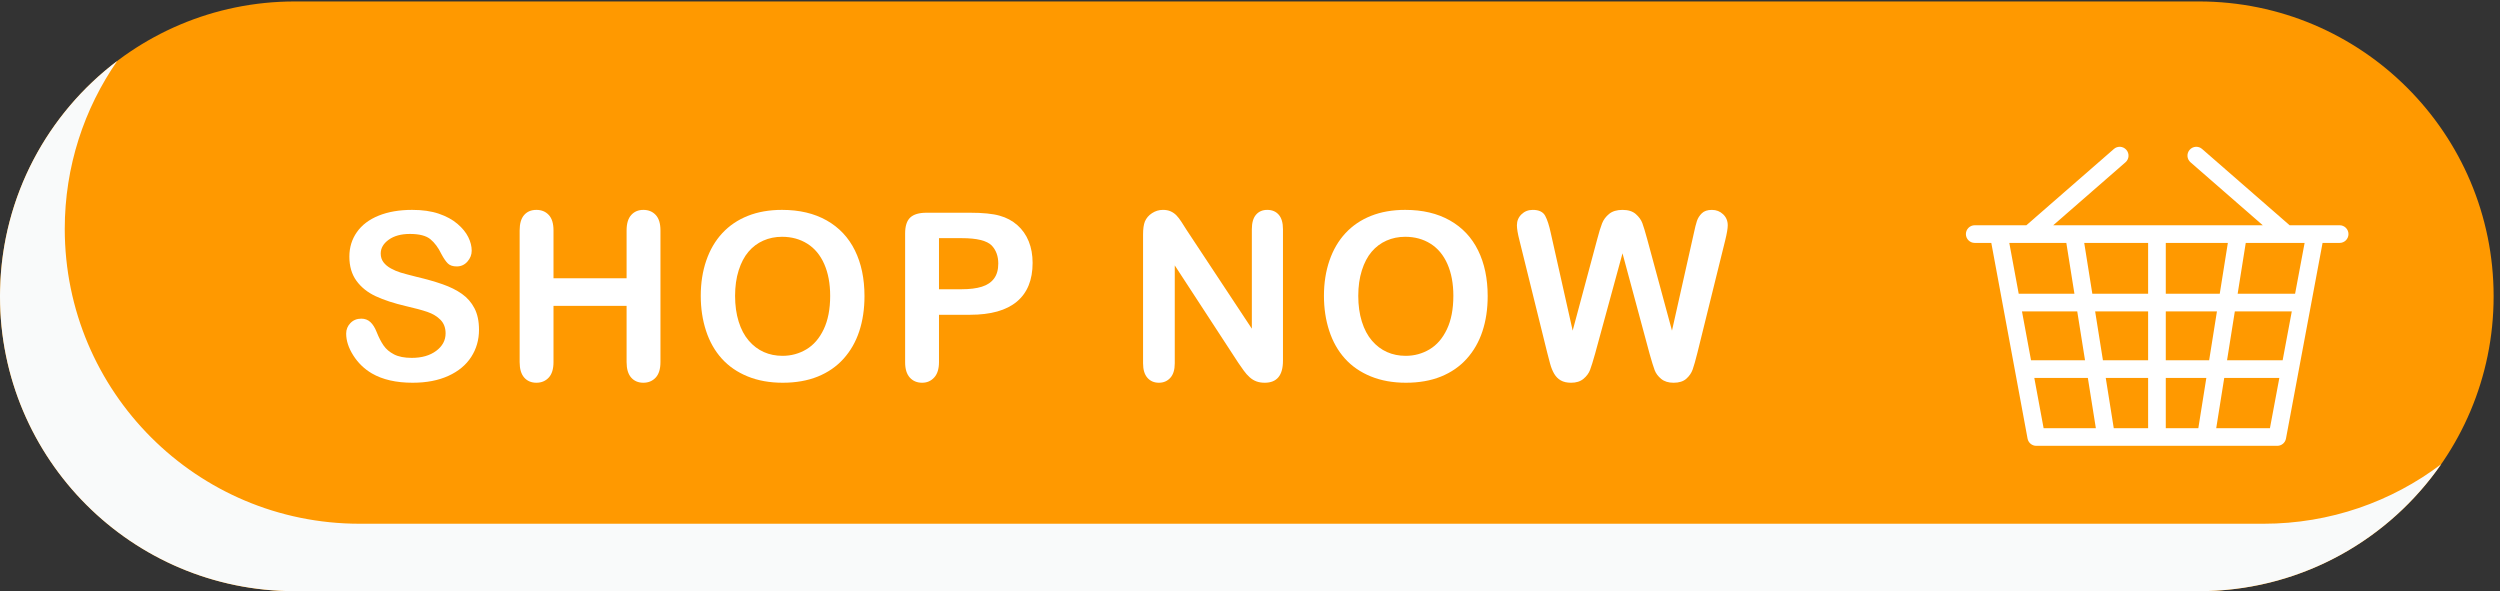<?xml version="1.0" encoding="UTF-8" standalone="no"?><svg xmlns="http://www.w3.org/2000/svg" xmlns:xlink="http://www.w3.org/1999/xlink" fill="#000000" height="157.7" preserveAspectRatio="xMidYMid meet" version="1" viewBox="0.0 -0.0 666.7 157.7" width="666.7" zoomAndPan="magnify"><rect x="0.0" y="-0.0" width="666.7" height="157.7" fill="#333333" stroke="none"/><g><g><g id="change1_1"><path d="M 4408.78,1182.45 H 591.227 C 264.703,1182.45 0,917.75 0,591.227 0,264.703 264.703,0.012 591.227,0.012 H 4408.78 C 4735.3,0.012 5000,264.703 5000,591.227 c 0,326.523 -264.7,591.223 -591.22,591.223" fill="#ff9900" transform="matrix(.133 0 0 -.133 0 157.653)"/></g><g id="change2_1"><path d="M 4408.78,0.012 H 591.223 C 264.703,0.012 0,264.703 0,591.227 v 0 C 0,264.703 264.703,0.012 591.227,0.012 H 4408.78 v 0 0 m 0.55,0 c 0.06,0 0.09,0 0.15,0 -0.05,0 -0.11,0 -0.15,0 m 0.54,0 c 0.06,0 0.13,0 0.19,0 -0.06,0 -0.13,0 -0.19,0 m 0.57,0 c 0.06,0 0.1,0 0.16,0 -0.05,0 -0.11,0 -0.16,0 m 0.61,0 c 0.04,0 0.07,0 0.11,0 -0.03,0 -0.09,0 -0.11,0 m 0.64,0 c 0.04,0 0.11,0 0.15,0 -0.05,0 -0.1,0 -0.15,0 m 0.55,0.008 c 0.06,0 0.12,0 0.18,0 -0.06,0 -0.12,0 -0.18,0 m 0.57,0 c 0.06,0 0.1,0 0.16,0 -0.06,0 -0.1,0 -0.16,0 m 0.58,0 c 0.04,0 0.09,0 0.13,0 -0.04,0 -0.09,0 -0.13,0 m 0.68,0.012 c 0.02,0 0.07,0 0.09,0 -0.02,0 -0.07,0 -0.09,0 m 0.55,0 c 0.04,0 0.11,0.008 0.15,0.008 -0.06,0 -0.09,0 -0.15,-0.008 m 0.55,0.008 c 0.06,0 0.11,0 0.17,0 -0.06,0 -0.11,0 -0.17,0 m 0.58,0.012 c 0.04,0 0.09,0 0.13,0 -0.05,0 -0.08,0 -0.13,0 m 1.24,0.008 c 0.02,0 0.09,0 0.11,0 -0.04,0 -0.07,0 -0.11,0 m 0.56,0.012 c 0.04,0 0.09,0 0.13,0 -0.05,0 -0.08,0 -0.13,0 m 0.57,0.012 c 0.02,0 0.1,0 0.12,0 -0.04,0 -0.08,0 -0.12,0 m 1.25,0.02 h 0.02 -0.02 m 0.57,0.008 c 0.02,0 0.04,0 0.06,0 -0.03,0 -0.04,0 -0.06,0 m 0.58,0.012 c 0.02,0 0.03,0 0.05,0 -0.02,0 -0.03,0 -0.05,0 m 2.37,0.051 h 0.01 -0.01 m 2.35,0.059 h 0.01 -0.01 M 0,591.758 c 0,0.047 0,0.109 0,0.156 0,-0.039 0,-0.117 0,-0.156 m 0,0.523 c 0,0.059 0,0.125 0,0.188 0,-0.063 0,-0.125 0,-0.188 m 0.004,0.543 c 0,0.063 0,0.121 0,0.184 0,-0.063 0,-0.121 0,-0.184 m 0,0.555 c 0,0.047 0,0.105 0,0.152 0,-0.058 0,-0.093 0,-0.152 m 0.004,0.574 c 0,0.047 0,0.07 0,0.117 0,-0.039 0,-0.078 0,-0.117 m 0,0.652 c 0,0.024 0,0.051 0.004,0.075 0,-0.02 -0.004,-0.055 -0.004,-0.075 m 0.004,0.512 c 0,0.063 0,0.121 0.004,0.184 -0.004,-0.063 -0.004,-0.121 -0.004,-0.184 m 0.004,0.551 c 0,0.059 0,0.105 0.004,0.164 C 0.016,595.773 0.016,595.727 0.016,595.668 m 0.004,0.535 c 0,0.059 0,0.106 0.004,0.164 -0.004,-0.058 -0.004,-0.105 -0.004,-0.164 m 0.008,0.567 c 0,0.046 0,0.085 0,0.132 0,-0.039 0,-0.093 0,-0.132 m 0.012,1.199 c 0,0.047 0,0.07 0,0.117 0,-0.039 0,-0.078 0,-0.117 m 0.004,0.527 c 0,0.059 0.004,0.117 0.004,0.176 0,-0.063 -0.004,-0.117 -0.004,-0.176 m 0.008,0.543 c 0,0.047 0,0.106 0,0.152 0,-0.039 0,-0.113 0,-0.152 m 0.008,0.551 c 0,0.047 0,0.094 0,0.14 0,-0.039 0,-0.101 0,-0.14 m 0.027,1.773 c 0,0.012 0,0.024 0,0.035 v -0.035 m 0.008,0.532 c 0,0.023 0,0.066 0.004,0.089 C 0.094,601.965 0.094,601.918 0.094,601.895 m 0.012,0.562 c 0,0.023 0,0.047 0,0.07 0,-0.019 0,-0.05 0,-0.07 m 0.012,0.59 v 0.019 -0.019 m 0.035,1.687 c 0,0.012 0,0.02 0,0.032 v -0.032 m 0.012,0.547 c 0,0.028 0,0.028 0,0.051 0,-0.019 0,-0.027 0,-0.051 m 0.012,0.586 0.004,0.004 -0.004,-0.004" fill="#d9d9d9" transform="matrix(.133 0 0 -.133 0 157.653)"/></g><g id="change3_1"><path d="M 4408.78,0.012 H 591.227 C 264.703,0.012 0,264.703 0,591.227 c 0,0.175 0,0.355 0,0.531 0,0.039 0,0.117 0,0.156 0,0.129 0,0.238 0,0.367 0,0.063 0,0.125 0,0.188 0,0.117 0,0.238 0.004,0.355 0,0.063 0,0.121 0,0.184 0,0.129 0,0.242 0,0.371 0,0.059 0,0.094 0,0.152 0,0.141 0,0.282 0.004,0.422 0,0.039 0,0.078 0,0.117 0,0.176 0,0.36 0,0.535 0,0.02 0.004,0.055 0.004,0.075 0,0.14 0,0.297 0,0.437 0,0.063 0,0.121 0.004,0.184 0,0.129 0,0.238 0,0.367 0,0.059 0,0.105 0.004,0.164 0,0.117 0,0.254 0,0.371 0,0.059 0,0.106 0.004,0.164 0,0.133 0,0.274 0.004,0.403 0,0.039 0,0.093 0,0.132 0.004,0.352 0.008,0.715 0.012,1.067 0,0.039 0,0.078 0,0.117 0,0.129 0.004,0.277 0.004,0.41 0,0.059 0.004,0.113 0.004,0.176 0,0.129 0.004,0.238 0.004,0.367 0,0.039 0,0.113 0,0.152 0.004,0.129 0.004,0.27 0.008,0.399 0,0.039 0,0.101 0,0.14 0.008,0.551 0.016,1.083 0.027,1.633 v 0.035 c 0.004,0.165 0.004,0.332 0.008,0.497 0,0.023 0,0.07 0.004,0.089 0,0.164 0.004,0.309 0.008,0.473 0,0.02 0,0.051 0,0.07 0.004,0.176 0.008,0.344 0.012,0.52 v 0.019 c 0.012,0.563 0.023,1.11 0.035,1.668 v 0.032 c 0.004,0.164 0.008,0.355 0.012,0.515 0,0.024 0,0.032 0,0.051 0.004,0.176 0.008,0.359 0.012,0.535 l 0.004,0.004 C 4.719,792.676 95.926,957.98 235.102,1063.17 168.762,967.609 129.84,851.57 129.84,726.422 129.84,399.898 394.543,135.199 721.063,135.199 H 4538.62 c 133.72,0 257.06,44.422 356.12,119.281 C 4790.9,104.91 4619.83,5.551 4425.25,0.23 h -0.01 c -0.78,-0.02 -1.56,-0.039 -2.34,-0.059 h -0.01 c -0.77,-0.023 -1.55,-0.031 -2.32,-0.051 -0.02,0 -0.03,0 -0.05,0 -0.18,0 -0.35,-0.012 -0.52,-0.012 -0.02,0 -0.04,0 -0.06,0 -0.19,0 -0.36,-0.008 -0.55,-0.008 h -0.02 c -0.38,-0.012 -0.75,-0.012 -1.13,-0.02 -0.02,0 -0.1,0 -0.12,0 -0.15,0 -0.29,-0.012 -0.44,-0.012 -0.04,0 -0.09,0 -0.13,0 -0.15,0 -0.3,0 -0.45,-0.012 -0.02,0 -0.09,0 -0.11,0 -0.37,0 -0.74,-0.008 -1.11,-0.008 -0.04,0 -0.09,0 -0.13,0 -0.13,-0.012 -0.28,-0.012 -0.41,-0.012 -0.06,0 -0.11,0 -0.17,0 -0.13,0 -0.27,0 -0.4,0 -0.04,0 -0.11,-0.008 -0.15,-0.008 -0.15,0 -0.31,0 -0.46,0 -0.02,0 -0.07,0 -0.09,0 -0.19,0 -0.36,0 -0.55,-0.012 -0.04,0 -0.09,0 -0.13,0 -0.14,0 -0.29,0 -0.42,0 -0.06,0 -0.1,0 -0.16,0 -0.12,0 -0.27,0 -0.39,0 -0.06,0 -0.12,0 -0.18,0 -0.14,0 -0.26,-0.008 -0.4,-0.008 -0.04,0 -0.11,0 -0.15,0 -0.18,0 -0.35,0 -0.53,0 -0.04,0 -0.07,0 -0.11,0 -0.16,0 -0.29,0 -0.45,0 -0.06,0 -0.1,0 -0.16,0 -0.12,0 -0.26,0 -0.38,0 -0.06,0 -0.13,0 -0.19,0 -0.14,0 -0.25,0 -0.39,0 -0.06,0 -0.09,0 -0.15,0 -0.19,0 -0.37,0 -0.55,0 v 0" fill="#f9fafa" transform="matrix(.133 0 0 -.133 0 157.653)"/></g><g id="change4_1"><path d="m 4601.92,596.348 h -115.18 l 16.24,101.941 h 118.03 z m -50.43,-269.516 h -107.7 l 16.05,100.734 h 110.51 z m -472.48,100.734 h 107.37 l 16.04,-100.734 h -104.75 z m 64.22,270.723 16.24,-101.941 h -111.73 l -18.88,101.941 z m 199.41,-101.941 v 101.941 h 124.46 l -16.25,-101.941 z m 0,-168.782 h 81.32 l -16.05,-100.734 h -65.27 z m -35.41,0 V 326.832 h -68.92 l -16.05,100.734 z m -111.87,168.782 -16.24,101.941 h 128.11 V 596.348 Z m 5.65,-35.414 h 106.22 v -97.957 h -90.61 z m -146.7,0 h 110.81 l 15.6,-97.957 h -108.27 z m 375.29,-97.957 h -86.96 v 97.957 h 102.57 z m 147.37,0 h -111.48 l 15.6,97.957 h 114.21 z m 114.3,270.722 h -100.3 l -175.51,152.949 c -7.27,6.43 -18.47,5.735 -24.97,-1.734 -6.43,-7.363 -5.67,-18.535 1.74,-24.965 l 144.86,-126.25 h -420.11 l 144.88,126.25 c 7.4,6.43 8.16,17.602 1.72,24.965 -6.5,7.469 -17.7,8.164 -24.96,1.734 l -175.5,-152.949 h -55.56 -48 c -9.76,0 -17.7,-7.922 -17.7,-17.707 0,-9.785 7.94,-17.703 17.7,-17.703 h 33.25 l 72.7,-392.375 c 1.59,-8.406 8.92,-14.492 17.43,-14.492 h 483.29 c 8.51,0 15.83,6.086 17.42,14.453 l 73.38,392.414 h 34.24 c 9.75,0 17.7,7.918 17.7,17.703 0,9.785 -7.95,17.707 -17.7,17.707" fill="#ffffff" transform="matrix(.133 0 0 -.133 0 157.653)"/></g><g id="change4_2"><path d="m 960.461,524.246 c 0,-20.273 -5.227,-38.496 -15.664,-54.648 -10.442,-16.153 -25.719,-28.809 -45.844,-37.95 -20.113,-9.152 -43.973,-13.722 -71.555,-13.722 -33.078,0 -60.355,6.25 -81.851,18.75 -15.238,8.996 -27.625,20.996 -37.149,36.008 -9.527,15.007 -14.293,29.609 -14.293,43.789 0,8.222 2.864,15.273 8.583,21.14 5.71,5.871 12.988,8.801 21.828,8.801 7.16,0 13.218,-2.285 18.175,-6.855 4.95,-4.571 9.184,-11.36 12.692,-20.352 4.265,-10.664 8.875,-19.582 13.832,-26.75 4.949,-7.156 11.922,-13.066 20.918,-17.715 8.988,-4.648 20.805,-6.972 35.437,-6.972 20.118,0 36.465,4.687 49.039,14.062 12.575,9.375 18.864,21.066 18.864,35.09 0,11.121 -3.395,20.156 -10.176,27.098 -6.781,6.933 -15.547,12.226 -26.289,15.89 -10.746,3.653 -25.117,7.539 -43.102,11.66 -24.082,5.633 -44.238,12.227 -60.468,19.77 -16.231,7.543 -29.118,17.832 -38.637,30.863 -9.528,13.031 -14.293,29.231 -14.293,48.586 0,18.441 5.027,34.828 15.094,49.152 10.058,14.329 24.613,25.34 43.668,33.039 19.05,7.696 41.453,11.543 67.214,11.543 20.579,0 38.371,-2.554 53.379,-7.656 15.016,-5.109 27.477,-11.89 37.383,-20.347 9.906,-8.461 17.149,-17.34 21.719,-26.637 4.574,-9.301 6.859,-18.367 6.859,-27.207 0,-8.078 -2.855,-15.356 -8.574,-21.836 -5.711,-6.477 -12.84,-9.715 -21.375,-9.715 -7.773,0 -13.684,1.941 -17.715,5.832 -4.043,3.883 -8.426,10.246 -13.148,19.09 -6.094,12.652 -13.414,22.519 -21.949,29.609 -8.536,7.086 -22.25,10.629 -41.153,10.629 -17.523,0 -31.668,-3.851 -42.406,-11.547 -10.75,-7.695 -16.121,-16.957 -16.121,-27.777 0,-6.707 1.828,-12.496 5.484,-17.375 3.66,-4.875 8.688,-9.07 15.094,-12.574 6.398,-3.508 12.875,-6.254 19.434,-8.231 6.55,-1.984 17.371,-4.879 32.464,-8.687 18.899,-4.422 36.004,-9.297 51.325,-14.633 15.316,-5.336 28.347,-11.813 39.093,-19.434 10.743,-7.621 19.129,-17.261 25.149,-28.922 6.019,-11.66 9.035,-25.945 9.035,-42.859" fill="#ffffff" transform="matrix(.133 0 0 -.133 0 157.653)"/></g><g id="change4_3"><path d="m 1109.84,723.371 v -96.019 h 146.55 v 96.019 c 0,13.719 3.09,24.008 9.26,30.863 6.17,6.86 14.29,10.289 24.35,10.289 10.21,0 18.48,-3.394 24.8,-10.171 6.33,-6.782 9.49,-17.114 9.49,-30.981 V 459.313 c 0,-13.875 -3.2,-24.239 -9.6,-31.094 -6.4,-6.864 -14.63,-10.293 -24.69,-10.293 -10.21,0 -18.37,3.476 -24.46,10.402 -6.1,6.934 -9.15,17.266 -9.15,30.985 V 572.02 H 1109.84 V 459.313 c 0,-13.875 -3.2,-24.239 -9.6,-31.094 -6.4,-6.864 -14.63,-10.293 -24.69,-10.293 -10.21,0 -18.37,3.476 -24.47,10.402 -6.09,6.934 -9.14,17.266 -9.14,30.985 v 264.058 c 0,13.719 3.01,24.008 9.03,30.863 6.02,6.86 14.21,10.289 24.58,10.289 10.21,0 18.48,-3.394 24.81,-10.171 6.32,-6.782 9.48,-17.114 9.48,-30.981" fill="#ffffff" transform="matrix(.133 0 0 -.133 0 157.653)"/></g><g id="change4_4"><path d="m 1664.58,592.141 c 0,24.539 -3.96,45.8 -11.89,63.789 -7.92,17.984 -19.24,31.586 -33.95,40.808 -14.71,9.223 -31.59,13.828 -50.64,13.828 -13.57,0 -26.1,-2.55 -37.61,-7.652 -11.51,-5.109 -21.42,-12.539 -29.72,-22.297 -8.31,-9.75 -14.86,-22.211 -19.66,-37.379 -4.81,-15.164 -7.2,-32.203 -7.2,-51.097 0,-19.047 2.39,-36.274 7.2,-51.664 4.8,-15.403 11.58,-28.164 20.35,-38.301 8.75,-10.137 18.82,-17.715 30.18,-22.746 11.34,-5.028 23.8,-7.547 37.37,-7.547 17.38,0 33.34,4.344 47.9,13.035 14.55,8.684 26.14,22.102 34.75,40.234 8.61,18.137 12.92,40.469 12.92,66.989 z m -96.48,172.382 c 34.75,0 64.59,-7.05 89.51,-21.148 24.91,-14.098 43.78,-34.141 56.58,-60.125 12.81,-25.988 19.2,-56.512 19.2,-91.562 0,-25.918 -3.5,-49.465 -10.51,-70.645 -7.02,-21.191 -17.53,-39.551 -31.55,-55.098 -14.03,-15.547 -31.25,-27.441 -51.67,-35.675 -20.43,-8.223 -43.82,-12.344 -70.19,-12.344 -26.22,0 -49.69,4.23 -70.42,12.695 -20.73,8.457 -38.02,20.383 -51.9,35.774 -13.86,15.398 -24.34,33.914 -31.43,55.554 -7.09,21.641 -10.63,45.039 -10.63,70.192 0,25.757 3.69,49.382 11.09,70.875 7.39,21.488 18.1,39.781 32.12,54.871 14.02,15.09 31.09,26.636 51.21,34.633 20.12,8.003 42.99,12.003 68.59,12.003" fill="#ffffff" transform="matrix(.133 0 0 -.133 0 157.653)"/></g><g id="change4_5"><path d="m 1928.51,707.824 h -45.73 V 605.402 h 45.73 c 16,0 29.38,1.676 40.12,5.028 10.75,3.351 18.94,8.84 24.58,16.461 5.63,7.621 8.46,17.609 8.46,29.953 0,14.781 -4.35,26.824 -13.04,36.121 -9.75,9.91 -29.8,14.859 -60.12,14.859 z m 16.46,-153.636 h -62.19 v -94.875 c 0,-13.575 -3.2,-23.856 -9.6,-30.868 -6.4,-7.011 -14.48,-10.519 -24.23,-10.519 -10.22,0 -18.45,3.476 -24.7,10.402 -6.25,6.934 -9.37,17.11 -9.37,30.527 v 258.344 c 0,14.938 3.43,25.606 10.29,32.008 6.86,6.398 17.75,9.602 32.69,9.602 h 87.11 c 25.75,0 45.57,-1.981 59.43,-5.946 13.73,-3.808 25.58,-10.136 35.56,-18.976 9.98,-8.84 17.56,-19.657 22.75,-32.465 5.18,-12.801 7.77,-27.207 7.77,-43.207 0,-34.145 -10.52,-60.016 -31.55,-77.621 -21.03,-17.598 -52.35,-26.406 -93.96,-26.406" fill="#ffffff" transform="matrix(.133 0 0 -.133 0 157.653)"/></g><g id="change4_6"><path d="M 2379.54,723.832 2510.08,526.297 V 725.66 c 0,12.949 2.78,22.668 8.35,29.153 5.55,6.472 13.06,9.71 22.52,9.71 9.75,0 17.45,-3.238 23.08,-9.71 5.65,-6.485 8.47,-16.204 8.47,-29.153 V 462.059 c 0,-29.426 -12.2,-44.133 -36.58,-44.133 -6.11,0 -11.59,0.879 -16.47,2.637 -4.88,1.75 -9.45,4.531 -13.71,8.339 -4.28,3.809 -8.24,8.262 -11.89,13.379 -3.66,5.098 -7.32,10.324 -10.97,15.657 L 2355.53,653.184 V 456.793 c 0,-12.801 -2.97,-22.48 -8.91,-29.031 -5.95,-6.555 -13.57,-9.836 -22.87,-9.836 -9.6,0 -17.3,3.32 -23.09,9.953 -5.79,6.629 -8.69,16.269 -8.69,28.914 v 258.574 c 0,10.977 1.22,19.586 3.66,25.84 2.9,6.856 7.7,12.457 14.4,16.801 6.71,4.347 13.95,6.515 21.72,6.515 6.1,0 11.32,-0.992 15.66,-2.968 4.35,-1.985 8.16,-4.653 11.44,-8.004 3.27,-3.356 6.63,-7.699 10.05,-13.031 3.43,-5.336 6.98,-10.899 10.64,-16.688" fill="#ffffff" transform="matrix(.133 0 0 -.133 0 157.653)"/></g><g id="change4_7"><path d="m 2914.15,592.141 c 0,24.539 -3.96,45.8 -11.88,63.789 -7.93,17.984 -19.25,31.586 -33.96,40.808 -14.71,9.223 -31.58,13.828 -50.63,13.828 -13.58,0 -26.11,-2.55 -37.61,-7.652 -11.52,-5.109 -21.42,-12.539 -29.73,-22.297 -8.31,-9.75 -14.85,-22.211 -19.66,-37.379 -4.8,-15.164 -7.2,-32.203 -7.2,-51.097 0,-19.047 2.4,-36.274 7.2,-51.664 4.81,-15.403 11.59,-28.164 20.35,-38.301 8.76,-10.137 18.82,-17.715 30.18,-22.746 11.35,-5.028 23.81,-7.547 37.37,-7.547 17.39,0 33.34,4.344 47.9,13.035 14.56,8.684 26.15,22.102 34.76,40.234 8.6,18.137 12.91,40.469 12.91,66.989 z m -96.47,172.382 c 34.74,0 64.58,-7.05 89.5,-21.148 24.92,-14.098 43.79,-34.141 56.59,-60.125 12.8,-25.988 19.2,-56.512 19.2,-91.562 0,-25.918 -3.51,-49.465 -10.52,-70.645 -7.01,-21.191 -17.53,-39.551 -31.55,-55.098 -14.02,-15.547 -31.24,-27.441 -51.66,-35.675 -20.43,-8.223 -43.83,-12.344 -70.2,-12.344 -26.21,0 -49.68,4.23 -70.42,12.695 -20.72,8.457 -38.02,20.383 -51.89,35.774 -13.87,15.398 -24.35,33.914 -31.44,55.554 -7.09,21.641 -10.62,45.039 -10.62,70.192 0,25.757 3.69,49.382 11.08,70.875 7.39,21.488 18.1,39.781 32.12,54.871 14.02,15.09 31.09,26.636 51.21,34.633 20.12,8.003 42.99,12.003 68.6,12.003" fill="#ffffff" transform="matrix(.133 0 0 -.133 0 157.653)"/></g><g id="change4_8"><path d="m 3307.48,476.461 -54.18,200.957 -54.87,-200.957 c -4.27,-15.242 -7.66,-26.18 -10.18,-32.813 -2.51,-6.628 -6.89,-12.578 -13.14,-17.832 -6.25,-5.253 -14.56,-7.89 -24.92,-7.89 -8.38,0 -15.28,1.574 -20.69,4.687 -5.42,3.125 -9.8,7.551 -13.15,13.262 -3.35,5.715 -6.1,12.5 -8.23,20.352 -2.13,7.843 -4.04,15.117 -5.72,21.828 l -55.78,225.656 c -3.36,13.105 -5.03,23.094 -5.03,29.949 0,8.692 3.05,16.004 9.14,21.945 6.11,5.95 13.65,8.918 22.64,8.918 12.34,0 20.65,-3.964 24.92,-11.886 4.27,-7.926 8,-19.43 11.2,-34.524 l 43.9,-195.703 49.15,183.129 c 3.66,14.024 6.94,24.691 9.83,32.012 2.89,7.312 7.62,13.637 14.18,18.972 6.56,5.332 15.47,8 26.75,8 11.43,0 20.3,-2.777 26.63,-8.343 6.33,-5.563 10.7,-11.621 13.15,-18.176 2.44,-6.559 5.72,-17.371 9.83,-32.465 l 49.61,-183.129 43.9,195.703 c 2.12,10.207 4.15,18.211 6.06,24.008 1.9,5.793 5.18,10.973 9.82,15.547 4.65,4.57 11.4,6.855 20.24,6.855 8.84,0 16.35,-2.933 22.52,-8.8 6.17,-5.868 9.26,-13.227 9.26,-22.063 0,-6.25 -1.68,-16.23 -5.03,-29.949 l -55.78,-225.656 c -3.81,-15.246 -6.98,-26.407 -9.5,-33.489 -2.51,-7.089 -6.77,-13.3 -12.8,-18.632 -6.01,-5.332 -14.51,-8.008 -25.49,-8.008 -10.37,0 -18.67,2.597 -24.92,7.773 -6.25,5.188 -10.59,11.016 -13.03,17.492 -2.44,6.473 -5.87,17.567 -10.29,33.27" fill="#ffffff" transform="matrix(.133 0 0 -.133 0 157.653)"/></g></g></g></svg>